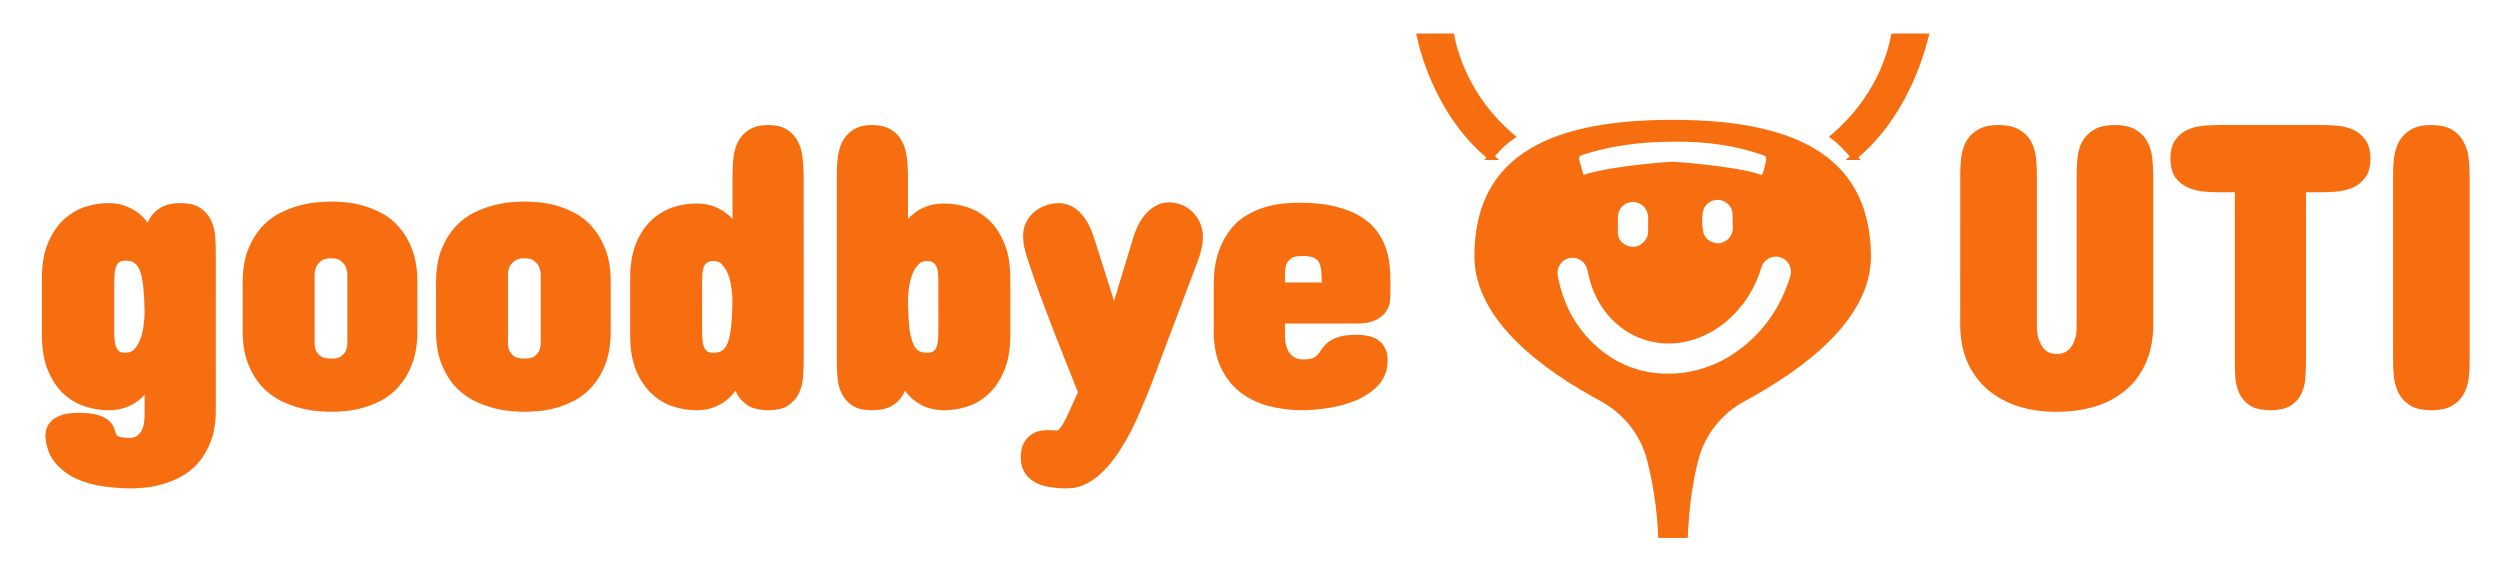 <?xml version="1.0" encoding="UTF-8" standalone="no"?>
<svg
   width="200"
   height="46"
   viewBox="0 0 200 46"
   version="1.1"
   id="svg27"
   sodipodi:docname="logo-en-3.svg"
   inkscape:version="1.3.2 (091e20e, 2023-11-25, custom)"
   style="fill:none"
   xml:space="preserve"
   xmlns:inkscape="http://www.inkscape.org/namespaces/inkscape"
   xmlns:sodipodi="http://sodipodi.sourceforge.net/DTD/sodipodi-0.dtd"
   xmlns="http://www.w3.org/2000/svg"
   xmlns:svg="http://www.w3.org/2000/svg"
   xmlns:rdf="http://www.w3.org/1999/02/22-rdf-syntax-ns#"
   xmlns:cc="http://creativecommons.org/ns#"
   xmlns:dc="http://purl.org/dc/elements/1.1/"><sodipodi:namedview
     pagecolor="#ffffff"
     bordercolor="#666666"
     borderopacity="1"
     objecttolerance="10"
     gridtolerance="10"
     guidetolerance="10"
     inkscape:pageopacity="0"
     inkscape:pageshadow="2"
     inkscape:window-width="1920"
     inkscape:window-height="991"
     id="namedview29"
     showgrid="false"
     inkscape:zoom="3.6645162"
     inkscape:cx="150.36091"
     inkscape:cy="45.708626"
     inkscape:window-x="-9"
     inkscape:window-y="-9"
     inkscape:window-maximized="1"
     inkscape:current-layer="svg27"
     inkscape:showpageshadow="2"
     inkscape:pagecheckerboard="0"
     inkscape:deskcolor="#d1d1d1"
     inkscape:lockguides="false" /><defs
     id="defs25"><clipPath
       id="clip0"><rect
         width="154.9"
         height="46.1"
         id="rect22"
         x="0"
         y="0"
         style="fill:#ffffff" /></clipPath><clipPath
       id="clip0-3"><rect
         id="rect995"
         height="46.1"
         width="154.9"
         x="0"
         y="0"
         style="fill:#ffffff" /></clipPath></defs><g
     id="g1"><path
       d="m 148.329,12.555 c 3.871,-3.191 5.283,-7.951 5.702,-9.625 h -2.511 c -0.262,1.308 -1.203,4.917 -4.812,8.003 0.628,0.471 1.151,1.046 1.622,1.622 z"
       id="path1-6"
       style="font-variation-settings:normal;vector-effect:non-scaling-stroke;fill:#f76e11;fill-opacity:1;stroke:#f76e11;stroke-width:0.131mm;stroke-linecap:round;stroke-linejoin:miter;stroke-miterlimit:4;stroke-dasharray:none;stroke-dashoffset:0;stroke-opacity:1;-inkscape-stroke:none;stop-color:#000000" /><path
       id="path2-7"
       style="font-variation-settings:normal;vector-effect:non-scaling-stroke;fill:#f76e11;fill-opacity:1;stroke:#f76e11;stroke-width:0.131mm;stroke-linecap:round;stroke-linejoin:miter;stroke-miterlimit:4;stroke-dasharray:none;stroke-dashoffset:0;stroke-opacity:1;-inkscape-stroke:none;stop-color:#000000"
       d="M 133.787 9.834 C 123.169 9.834 118.199 13.235 118.199 20.506 C 118.199 25.475 123.588 29.397 128.139 31.855 C 130.074 32.902 131.485 34.681 132.008 36.773 C 132.479 38.604 132.794 40.592 132.898 42.789 L 134.781 42.789 C 134.886 40.592 135.146 38.604 135.617 36.773 C 136.14 34.681 137.553 32.902 139.488 31.855 C 144.039 29.397 149.428 25.475 149.428 20.506 C 149.375 13.235 144.406 9.834 133.787 9.834 z M 133.787 11.09 C 136.455 11.038 138.965 11.405 141.162 12.189 C 141.476 12.294 141.582 12.608 141.529 12.869 C 141.477 13.078 141.267 14.281 141.006 14.281 C 140.954 14.281 140.902 14.281 140.85 14.229 C 138.757 13.496 133.787 13.182 133.787 13.182 C 133.787 13.182 128.87 13.496 126.777 14.229 C 126.725 14.229 126.673 14.281 126.621 14.281 C 126.412 14.281 126.202 13.078 126.098 12.869 C 125.993 12.608 126.151 12.294 126.412 12.189 C 128.609 11.457 131.119 11.09 133.787 11.09 z M 137.377 15.74 C 137.422 15.74 137.466 15.741 137.512 15.744 C 138.231 15.799 138.801 16.372 138.85 17.078 C 138.858 17.189 138.852 17.3 138.854 17.41 C 138.858 17.632 138.856 17.853 138.869 18.074 C 138.896 18.546 138.775 18.967 138.426 19.295 C 137.996 19.698 137.487 19.814 136.932 19.615 C 136.376 19.417 136.06 19.001 135.979 18.42 C 135.931 18.083 135.914 17.741 135.93 17.398 C 135.953 17.207 135.956 17.012 136.002 16.826 C 136.156 16.206 136.708 15.749 137.377 15.74 z M 130.611 15.908 C 131.298 15.9 131.907 16.373 132.062 17.07 C 132.083 17.162 132.099 17.256 132.1 17.35 C 132.103 17.714 132.099 18.081 132.098 18.523 L 132.098 18.525 C 132.092 18.914 131.934 19.319 131.576 19.625 C 131.128 20.007 130.614 20.099 130.07 19.877 C 129.531 19.657 129.232 19.236 129.176 18.652 C 129.165 18.547 129.181 18.438 129.182 18.332 C 129.185 18.119 129.186 17.907 129.188 17.693 C 129.188 17.57 129.181 17.445 129.184 17.322 C 129.202 16.619 129.711 16.036 130.396 15.928 C 130.469 15.916 130.54 15.909 130.611 15.908 z M 142.059 20.281 C 142.776 20.275 143.43 20.814 143.512 21.58 C 143.535 21.796 143.512 22.007 143.447 22.213 C 142.698 24.626 141.352 26.627 139.324 28.15 C 138.098 29.071 136.73 29.687 135.221 29.979 C 134.508 30.116 133.789 30.167 132.83 30.129 L 132.83 30.127 C 130.488 29.975 128.344 28.927 126.652 26.979 C 125.514 25.667 124.804 24.139 124.441 22.445 C 124.405 22.277 124.374 22.107 124.359 21.936 C 124.287 21.11 124.953 20.382 125.779 20.377 C 126.477 20.373 127.055 20.825 127.223 21.508 C 127.301 21.826 127.36 22.151 127.453 22.465 C 127.819 23.695 128.45 24.767 129.4 25.639 C 130.227 26.397 131.19 26.893 132.291 27.113 C 133.395 27.334 134.481 27.246 135.545 26.887 C 136.919 26.423 138.049 25.599 138.977 24.494 C 139.75 23.573 140.302 22.532 140.652 21.383 C 140.798 20.905 141.087 20.557 141.557 20.377 C 141.723 20.313 141.893 20.283 142.059 20.281 z " /><path
       d="m 119.246,12.555 c 0.471,-0.628 0.994,-1.151 1.674,-1.622 -3.609,-3.086 -4.551,-6.695 -4.812,-8.003 h -2.511 c 0.366,1.674 1.778,6.486 5.649,9.625 z"
       id="path3"
       sodipodi:nodetypes="ccccc"
       style="font-variation-settings:normal;vector-effect:non-scaling-stroke;fill:#f76e11;fill-opacity:1;stroke:#f76e11;stroke-width:0.131mm;stroke-linecap:round;stroke-linejoin:miter;stroke-miterlimit:4;stroke-dasharray:none;stroke-dashoffset:0;stroke-opacity:1;-inkscape-stroke:none;stop-color:#000000" /><path
       d="m 16.792,32.816 q 0,1.406 -0.391,2.375 -0.375,0.969 -0.969,1.609 -0.594,0.641 -1.328,1 -0.719,0.359 -1.422,0.531 -0.688,0.188 -1.266,0.219 -0.578,0.047 -0.875,0.047 -1.109,0 -2.219,-0.156 -1.109,-0.156 -2.031,-0.578 -0.906,-0.422 -1.516,-1.141 -0.594,-0.719 -0.672,-1.844 0,-0.188 0.062,-0.422 0.062,-0.234 0.281,-0.453 0.219,-0.203 0.656,-0.359 0.438,-0.141 1.188,-0.141 0.906,0 1.391,0.141 0.484,0.156 0.719,0.359 0.234,0.219 0.297,0.453 0.078,0.25 0.156,0.453 0.125,0.328 0.484,0.453 0.375,0.141 1.016,0.141 0.578,0 0.906,-0.266 0.344,-0.266 0.516,-0.641 0.172,-0.359 0.219,-0.75 0.047,-0.375 0.047,-0.625 v -3.5 q -0.141,0.469 -0.406,0.938 -0.25,0.469 -0.656,0.844 -0.406,0.375 -0.984,0.609 -0.562,0.234 -1.328,0.234 -0.859,0 -1.719,-0.281 -0.859,-0.281 -1.562,-0.922 -0.688,-0.656 -1.125,-1.719 -0.438,-1.062 -0.438,-2.641 v -4.531 q 0,-1.547 0.438,-2.594 0.438,-1.062 1.125,-1.719 0.703,-0.656 1.562,-0.938 0.859,-0.281 1.719,-0.281 0.766,0 1.328,0.25 0.578,0.234 0.984,0.609 0.406,0.375 0.656,0.844 0.266,0.469 0.406,0.922 0,-0.312 0.047,-0.766 0.062,-0.453 0.297,-0.859 0.234,-0.422 0.719,-0.703 0.484,-0.297 1.344,-0.297 0.844,0 1.312,0.312 0.469,0.297 0.703,0.797 0.234,0.5 0.281,1.141 0.047,0.625 0.047,1.281 z m -8.125,-6.375 q 0,0.406 0.031,0.812 0.031,0.406 0.172,0.734 0.141,0.312 0.406,0.516 0.281,0.188 0.766,0.188 0.609,0 1,-0.391 0.391,-0.391 0.609,-0.953 0.219,-0.578 0.297,-1.203 0.094,-0.641 0.094,-1.141 -0.016,-1.188 -0.109,-2.062 -0.078,-0.875 -0.297,-1.438 -0.219,-0.578 -0.609,-0.844 -0.375,-0.281 -0.984,-0.281 -0.484,0 -0.766,0.203 -0.266,0.188 -0.406,0.516 -0.141,0.328 -0.172,0.734 -0.031,0.406 -0.031,0.828 z m 11.219,-3.844 q 0,-1.438 0.391,-2.438 0.391,-1 1,-1.672 0.625,-0.672 1.375,-1.047 0.766,-0.375 1.5,-0.562 0.734,-0.188 1.359,-0.234 0.641,-0.047 1,-0.047 0.359,0 0.984,0.047 0.625,0.047 1.328,0.234 0.719,0.188 1.438,0.562 0.734,0.375 1.312,1.047 0.594,0.672 0.969,1.672 0.375,1 0.375,2.438 v 3.875 q 0,1.438 -0.375,2.438 -0.375,1 -0.969,1.672 -0.578,0.672 -1.312,1.047 -0.719,0.375 -1.438,0.562 -0.703,0.188 -1.328,0.234 -0.625,0.047 -0.984,0.047 -0.359,0 -1,-0.047 -0.625,-0.047 -1.359,-0.234 -0.734,-0.188 -1.5,-0.562 -0.75,-0.375 -1.375,-1.047 -0.609,-0.672 -1,-1.672 -0.391,-1 -0.391,-2.438 z m 4.812,4.969 q 0.016,0.453 0.219,0.797 0.172,0.312 0.531,0.562 0.375,0.234 1.062,0.234 0.656,0 1,-0.234 0.359,-0.25 0.531,-0.562 0.188,-0.344 0.219,-0.797 v -5.656 q -0.031,-0.469 -0.219,-0.859 -0.172,-0.312 -0.531,-0.578 -0.344,-0.281 -1,-0.281 -0.688,0 -1.062,0.281 -0.359,0.266 -0.531,0.578 -0.203,0.391 -0.219,0.859 z m 10.656,-4.969 q 0,-1.438 0.391,-2.438 0.391,-1 1,-1.672 0.625,-0.672 1.375,-1.047 0.766,-0.375 1.5,-0.562 0.734,-0.188 1.359,-0.234 0.641,-0.047 1,-0.047 0.359,0 0.984,0.047 0.625,0.047 1.328,0.234 0.719,0.188 1.438,0.562 0.734,0.375 1.312,1.047 0.594,0.672 0.969,1.672 0.375,1 0.375,2.438 v 3.875 q 0,1.438 -0.375,2.438 -0.375,1 -0.969,1.672 -0.578,0.672 -1.312,1.047 -0.719,0.375 -1.438,0.562 -0.703,0.188 -1.328,0.234 -0.625,0.047 -0.984,0.047 -0.359,0 -1,-0.047 -0.625,-0.047 -1.359,-0.234 -0.734,-0.188 -1.5,-0.562 -0.75,-0.375 -1.375,-1.047 -0.609,-0.672 -1,-1.672 -0.391,-1 -0.391,-2.438 z m 4.812,4.969 q 0.016,0.453 0.219,0.797 0.172,0.312 0.531,0.562 0.375,0.234 1.062,0.234 0.656,0 1,-0.234 0.359,-0.25 0.531,-0.562 0.188,-0.344 0.219,-0.797 v -5.656 q -0.031,-0.469 -0.219,-0.859 -0.172,-0.312 -0.531,-0.578 -0.344,-0.281 -1,-0.281 -0.688,0 -1.062,0.281 -0.359,0.266 -0.531,0.578 -0.203,0.391 -0.219,0.859 z m 23.656,1.25 q 0,0.656 -0.047,1.297 -0.047,0.625 -0.281,1.125 -0.234,0.5 -0.703,0.812 -0.469,0.297 -1.312,0.297 -0.859,0 -1.344,-0.281 -0.484,-0.297 -0.719,-0.703 -0.234,-0.422 -0.297,-0.875 -0.047,-0.453 -0.047,-0.766 -0.141,0.453 -0.406,0.922 -0.25,0.469 -0.656,0.844 -0.406,0.375 -0.984,0.625 -0.562,0.234 -1.328,0.234 -0.859,0 -1.719,-0.281 -0.859,-0.281 -1.547,-0.938 -0.688,-0.656 -1.125,-1.703 -0.422,-1.062 -0.422,-2.609 v -4.531 q 0,-1.562 0.422,-2.609 0.438,-1.062 1.125,-1.703 0.688,-0.656 1.547,-0.938 0.859,-0.281 1.719,-0.281 0.766,0 1.328,0.234 0.578,0.234 0.984,0.609 0.406,0.375 0.656,0.844 0.266,0.469 0.406,0.938 v -5.344 q 0,-0.672 0.062,-1.312 0.078,-0.656 0.312,-1.141 0.25,-0.5 0.719,-0.797 0.484,-0.312 1.312,-0.312 0.781,0 1.25,0.312 0.469,0.297 0.703,0.797 0.25,0.484 0.312,1.141 0.078,0.641 0.078,1.312 z m -8.125,-2.406 q 0,0.422 0.031,0.828 0.031,0.406 0.172,0.734 0.141,0.328 0.406,0.531 0.281,0.188 0.766,0.188 0.609,0 0.984,-0.266 0.391,-0.281 0.609,-0.844 0.219,-0.578 0.297,-1.438 0.094,-0.875 0.109,-2.078 0,-0.484 -0.094,-1.109 -0.078,-0.641 -0.297,-1.203 -0.219,-0.562 -0.609,-0.953 -0.391,-0.391 -1,-0.391 -0.484,0 -0.766,0.203 -0.266,0.188 -0.406,0.5 -0.141,0.312 -0.172,0.719 -0.031,0.391 -0.031,0.797 z m 11.719,-12.375 q 0,-0.672 0.062,-1.312 0.078,-0.656 0.312,-1.141 0.25,-0.5 0.719,-0.797 0.469,-0.312 1.25,-0.312 0.812,0 1.297,0.312 0.484,0.297 0.719,0.797 0.25,0.484 0.312,1.141 0.078,0.641 0.078,1.312 v 5.344 q 0.141,-0.469 0.391,-0.938 0.266,-0.469 0.672,-0.844 0.406,-0.375 0.969,-0.609 0.578,-0.234 1.344,-0.234 0.859,0 1.719,0.281 0.859,0.281 1.547,0.938 0.688,0.641 1.109,1.703 0.438,1.047 0.438,2.609 v 4.531 q 0,1.547 -0.438,2.609 -0.422,1.047 -1.109,1.703 -0.688,0.656 -1.547,0.938 -0.859,0.281 -1.719,0.281 -0.766,0 -1.344,-0.234 -0.562,-0.25 -0.969,-0.625 -0.406,-0.375 -0.672,-0.844 -0.25,-0.469 -0.391,-0.922 0,0.312 -0.062,0.766 -0.047,0.453 -0.281,0.875 -0.234,0.406 -0.719,0.703 -0.484,0.281 -1.344,0.281 -0.844,0 -1.312,-0.297 -0.469,-0.312 -0.703,-0.812 -0.234,-0.5 -0.281,-1.125 -0.047,-0.641 -0.047,-1.297 z m 8.125,8.594 q 0,-0.406 -0.031,-0.797 -0.031,-0.406 -0.172,-0.719 -0.141,-0.312 -0.422,-0.5 -0.266,-0.203 -0.75,-0.203 -0.609,0 -1,0.391 -0.391,0.391 -0.609,0.953 -0.219,0.562 -0.312,1.203 -0.078,0.625 -0.078,1.109 0.016,1.203 0.094,2.078 0.094,0.859 0.312,1.438 0.219,0.562 0.594,0.844 0.391,0.266 1,0.266 0.484,0 0.75,-0.188 0.281,-0.203 0.422,-0.531 0.141,-0.328 0.172,-0.734 0.031,-0.406 0.031,-0.828 z m 9.875,15.969 q -1.781,0 -2.531,-0.516 -0.75,-0.5 -0.75,-1.484 0,-0.484 0.125,-0.812 0.141,-0.328 0.375,-0.531 0.234,-0.203 0.531,-0.297 0.312,-0.078 0.656,-0.078 0.234,0 0.438,0.016 0.203,0.016 0.344,0.016 0.297,0 0.562,-0.359 0.281,-0.344 0.531,-0.875 0.266,-0.531 0.531,-1.141 0.266,-0.609 0.531,-1.125 l -0.25,-0.625 q -0.453,-1.141 -0.953,-2.391 -0.5,-1.266 -1,-2.547 -0.484,-1.297 -0.969,-2.578 -0.469,-1.281 -0.859,-2.484 -0.172,-0.5 -0.297,-0.984 -0.109,-0.484 -0.109,-0.953 0,-0.453 0.188,-0.844 0.188,-0.391 0.516,-0.672 0.328,-0.281 0.75,-0.438 0.438,-0.172 0.922,-0.172 0.438,0 0.797,0.188 0.375,0.188 0.656,0.516 0.297,0.328 0.516,0.75 0.219,0.422 0.375,0.891 l 2.094,6.594 2,-6.594 q 0.141,-0.438 0.359,-0.875 0.219,-0.438 0.516,-0.766 0.297,-0.344 0.672,-0.547 0.375,-0.219 0.828,-0.219 0.453,0 0.859,0.172 0.422,0.172 0.719,0.484 0.312,0.297 0.484,0.719 0.188,0.422 0.188,0.906 0,0.469 -0.125,0.938 -0.109,0.453 -0.281,0.906 l -3.75,9.938 q -0.328,0.844 -0.719,1.75 -0.375,0.922 -0.828,1.797 -0.453,0.875 -0.969,1.656 -0.516,0.781 -1.094,1.375 -0.578,0.594 -1.234,0.938 -0.641,0.359 -1.344,0.359 z m 25.344,-15.156 q 0,0.25 -0.031,0.594 -0.031,0.328 -0.25,0.641 -0.203,0.297 -0.656,0.516 -0.453,0.219 -1.281,0.219 h -6.219 v 1.5 q 0,0.375 0.094,0.781 0.094,0.406 0.312,0.75 0.234,0.344 0.609,0.562 0.375,0.219 0.922,0.219 0.625,0 0.953,-0.141 0.344,-0.156 0.531,-0.375 0.203,-0.219 0.359,-0.469 0.156,-0.25 0.406,-0.469 0.266,-0.219 0.719,-0.359 0.469,-0.156 1.281,-0.156 0.391,0 0.75,0.062 0.375,0.062 0.656,0.234 0.281,0.172 0.453,0.484 0.172,0.297 0.172,0.781 0,1.016 -0.641,1.703 -0.641,0.672 -1.609,1.078 -0.969,0.406 -2.109,0.578 -1.125,0.172 -2.109,0.172 -1.297,-0.016 -2.469,-0.328 -1.172,-0.312 -2.078,-1 -0.891,-0.688 -1.422,-1.797 -0.531,-1.109 -0.531,-2.719 v -3.656 q 0,-1.484 0.344,-2.516 0.359,-1.031 0.922,-1.719 0.562,-0.688 1.266,-1.062 0.703,-0.391 1.422,-0.578 0.719,-0.188 1.359,-0.234 0.656,-0.047 1.125,-0.047 1.578,0 2.688,0.281 1.125,0.281 1.875,0.734 0.75,0.453 1.188,1.047 0.438,0.594 0.656,1.234 0.219,0.625 0.281,1.281 0.062,0.641 0.062,1.203 z m -8.438,-0.375 h 3.906 q 0,-0.734 -0.047,-1.297 -0.031,-0.578 -0.234,-0.969 -0.188,-0.391 -0.609,-0.594 -0.406,-0.203 -1.172,-0.203 -0.641,0 -1.016,0.203 -0.359,0.203 -0.547,0.516 -0.188,0.297 -0.234,0.641 -0.047,0.344 -0.047,0.609 z"
       id="text1"
       style="font-size:32px;font-family:'Concert One';-inkscape-font-specification:'Concert One';fill:#f76e11;stroke:#f76e11;stroke-width:0.25mm;stroke-linecap:round"
       aria-label="goodbye" /><path
       d="m 157.292,14.035 q 0,-0.672 0.062,-1.312 0.078,-0.641 0.328,-1.141 0.266,-0.5 0.781,-0.797 0.516,-0.312 1.422,-0.312 0.906,0 1.422,0.312 0.531,0.297 0.781,0.797 0.266,0.5 0.328,1.141 0.062,0.641 0.062,1.312 v 12.312 q 0.047,0.688 0.281,1.219 0.094,0.234 0.25,0.453 0.156,0.219 0.359,0.391 0.219,0.172 0.5,0.281 0.297,0.094 0.672,0.094 0.375,0 0.672,-0.094 0.297,-0.109 0.5,-0.281 0.219,-0.172 0.375,-0.391 0.156,-0.219 0.25,-0.453 0.234,-0.531 0.266,-1.219 v -12.312 q 0,-0.672 0.062,-1.312 0.062,-0.641 0.312,-1.141 0.266,-0.5 0.781,-0.797 0.516,-0.312 1.438,-0.312 0.906,0 1.422,0.312 0.516,0.297 0.766,0.797 0.266,0.5 0.328,1.141 0.078,0.641 0.078,1.312 v 11.906 q 0,1.625 -0.531,2.844 -0.516,1.219 -1.484,2.047 -0.953,0.812 -2.297,1.234 -1.328,0.406 -2.938,0.406 -1.625,0 -2.953,-0.422 -1.328,-0.438 -2.297,-1.266 -0.953,-0.828 -1.484,-2.047 -0.516,-1.219 -0.516,-2.797 z m 28.312,-3.562 q 0.625,0 1.25,0.047 0.641,0.047 1.156,0.266 0.516,0.219 0.828,0.672 0.328,0.438 0.328,1.234 0,0.781 -0.328,1.234 -0.312,0.438 -0.828,0.656 -0.516,0.219 -1.156,0.281 -0.625,0.047 -1.25,0.047 h -1.594 v 13.875 q 0,0.672 -0.047,1.312 -0.031,0.641 -0.25,1.141 -0.219,0.5 -0.703,0.812 -0.484,0.297 -1.375,0.297 -0.891,0 -1.375,-0.297 -0.484,-0.312 -0.703,-0.812 -0.219,-0.5 -0.266,-1.141 -0.031,-0.641 -0.031,-1.312 v -13.875 h -1.594 q -0.625,0 -1.266,-0.047 -0.625,-0.062 -1.141,-0.281 -0.516,-0.219 -0.844,-0.656 -0.312,-0.453 -0.312,-1.234 0,-0.797 0.312,-1.234 0.328,-0.453 0.844,-0.672 0.516,-0.219 1.141,-0.266 0.641,-0.047 1.266,-0.047 z m 6.312,3.594 q 0,-0.672 0.062,-1.312 0.078,-0.641 0.328,-1.141 0.266,-0.516 0.781,-0.828 0.516,-0.312 1.422,-0.312 0.906,0 1.422,0.312 0.516,0.312 0.766,0.828 0.266,0.5 0.328,1.141 0.078,0.641 0.078,1.312 v 14.688 q 0,0.688 -0.062,1.328 -0.062,0.641 -0.328,1.156 -0.25,0.5 -0.781,0.812 -0.516,0.297 -1.422,0.297 -0.906,0 -1.422,-0.297 -0.516,-0.312 -0.781,-0.812 -0.25,-0.516 -0.328,-1.156 -0.062,-0.641 -0.062,-1.328 z"
       id="text1-8"
       style="font-size:32px;font-family:'Concert One';-inkscape-font-specification:'Concert One';fill:#f76e11;stroke:#f76e11;stroke-width:0.25mm;stroke-linecap:round"
       aria-label="UTI" /></g></svg>
